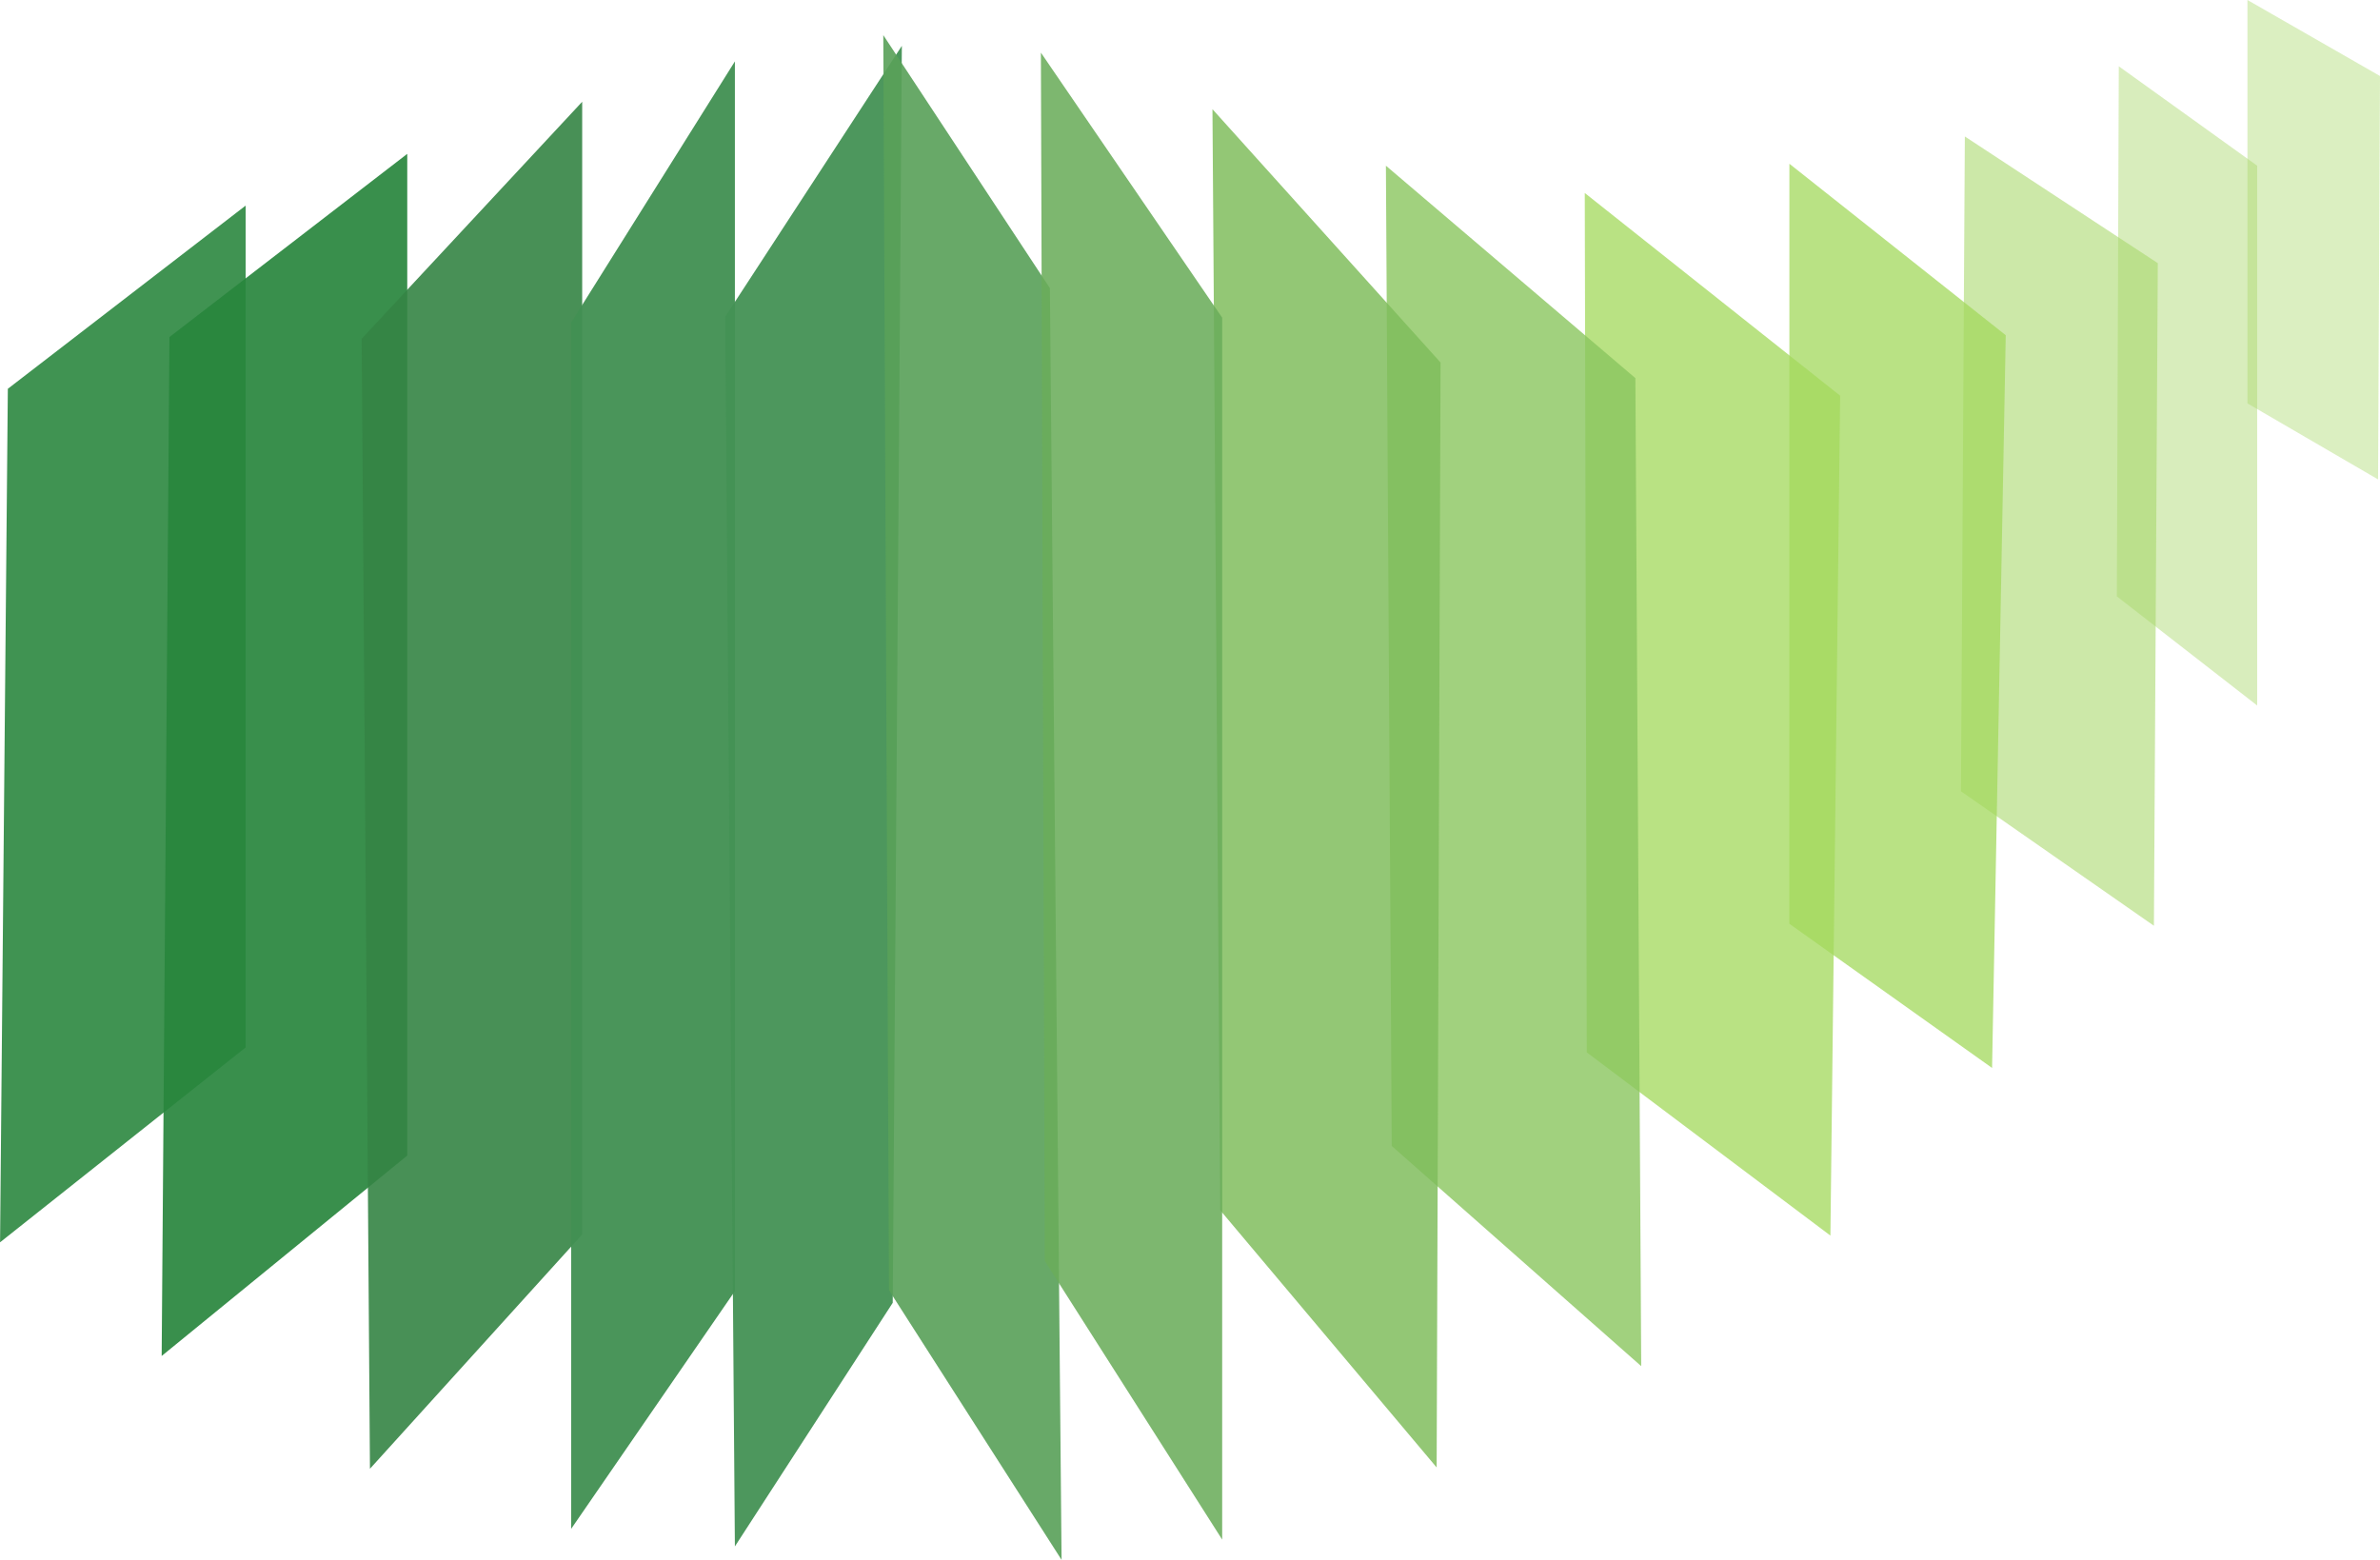 <?xml version="1.0" encoding="UTF-8" standalone="no"?>
<!-- Created with Inkscape (http://www.inkscape.org/) -->

<svg
   width="152.625"
   height="100.048"
   viewBox="0 0 40.382 26.471"
   version="1.1"
   id="svg10661"
   xmlns="http://www.w3.org/2000/svg"
   xmlns:svg="http://www.w3.org/2000/svg">
  <defs
     id="defs10658" />
  <g
     id="layer1"
     transform="translate(-18.957,-70.019)">
    <g
       id="use41109"
       transform="translate(4.339,51.52)">
      <path
         style="font-variation-settings:normal;vector-effect:none;fill:#2e8942;fill-opacity:0.914;stroke:none;stroke-width:0.265px;stroke-linecap:butt;stroke-linejoin:miter;stroke-miterlimit:4;stroke-dasharray:none;stroke-dashoffset:0;stroke-opacity:1;stop-color:#000000"
         d="m 14.751,25.097 4.035,-3.109 v 14.287 l -4.167,3.307 z"
         id="path43214" />
      <path
         style="font-variation-settings:normal;vector-effect:none;fill:#29863d;fill-opacity:0.919;stroke:none;stroke-width:0.265px;stroke-linecap:butt;stroke-linejoin:miter;stroke-miterlimit:4;stroke-dasharray:none;stroke-dashoffset:0;stroke-opacity:1;stop-color:#000000"
         d="m 17.493,24.219 4.035,-3.109 v 17 l -4.167,3.401 z"
         id="path43216" />
      <path
         style="font-variation-settings:normal;opacity:1;vector-effect:none;fill:#358545;fill-opacity:0.903;stroke:none;stroke-width:0.265px;stroke-linecap:butt;stroke-linejoin:miter;stroke-miterlimit:4;stroke-dasharray:none;stroke-dashoffset:0;stroke-opacity:1;stop-color:#000000;stop-opacity:1"
         d="m 20.754,24.248 3.742,-4.022 v 19.223 l -3.601,3.976 z"
         id="path43218" />
      <path
         style="font-variation-settings:normal;opacity:1;vector-effect:none;fill:#429053;fill-opacity:0.957;stroke:none;stroke-width:0.265px;stroke-linecap:butt;stroke-linejoin:miter;stroke-miterlimit:4;stroke-dasharray:none;stroke-dashoffset:0;stroke-opacity:1;stop-color:#000000;stop-opacity:1"
         d="m 27.087,19.541 v 20.869 l -2.778,4.035 V 23.973 Z"
         id="path43220" />
      <path
         style="font-variation-settings:normal;opacity:1;vector-effect:none;fill:#449155;fill-opacity:0.949;stroke:none;stroke-width:0.265px;stroke-linecap:butt;stroke-linejoin:miter;stroke-miterlimit:4;stroke-dasharray:none;stroke-dashoffset:0;stroke-opacity:1;stop-color:#000000;stop-opacity:1"
         d="m 29.92,19.277 -2.997,4.597 0.164,20.869 2.678,-4.134 z"
         id="path43222" />
      <path
         style="font-variation-settings:normal;opacity:1;vector-effect:none;fill:#59a059;fill-opacity:0.91;stroke:none;stroke-width:0.265px;stroke-linecap:butt;stroke-linejoin:miter;stroke-miterlimit:4;stroke-dasharray:none;stroke-dashoffset:0;stroke-opacity:1;stop-color:#000000;stop-opacity:1"
         d="m 29.605,19.095 2.827,4.294 0.198,21.582 -2.929,-4.577 z"
         id="path43224" />
      <path
         style="font-variation-settings:normal;opacity:1;vector-effect:none;fill:#a8d96a;fill-opacity:0.416;stroke:none;stroke-width:0.265px;stroke-linecap:butt;stroke-linejoin:miter;stroke-miterlimit:4;stroke-dasharray:none;stroke-dashoffset:0;stroke-opacity:1;stop-color:#000000;stop-opacity:1"
         d="m 52.751,18.499 2.249,1.29 -0.033,6.846 -2.216,-1.29 z"
         id="path43226" />
      <path
         style="font-variation-settings:normal;opacity:1;vector-effect:none;fill:#aad86d;fill-opacity:0.459;stroke:none;stroke-width:0.265px;stroke-linecap:butt;stroke-linejoin:miter;stroke-miterlimit:4;stroke-dasharray:none;stroke-dashoffset:0;stroke-opacity:1;stop-color:#000000;stop-opacity:1"
         d="m 50.568,19.624 2.348,1.687 v 9.161 l -2.381,-1.852 z"
         id="path43228" />
      <path
         style="font-variation-settings:normal;opacity:1;vector-effect:none;fill:#a7d768;fill-opacity:0.576;stroke:none;stroke-width:0.265px;stroke-linecap:butt;stroke-linejoin:miter;stroke-miterlimit:4;stroke-dasharray:none;stroke-dashoffset:0;stroke-opacity:1;stop-color:#000000;stop-opacity:1"
         d="m 47.956,20.815 3.274,2.15 -0.066,11.245 -3.274,-2.282 z"
         id="path43230" />
      <path
         style="font-variation-settings:normal;opacity:1;vector-effect:none;fill:#a3d95e;fill-opacity:0.761;stroke:none;stroke-width:0.265px;stroke-linecap:butt;stroke-linejoin:miter;stroke-miterlimit:4;stroke-dasharray:none;stroke-dashoffset:0;stroke-opacity:1;stop-color:#000000;stop-opacity:1"
         d="m 44.979,21.278 3.671,2.91 -0.232,12.435 -3.44,-2.447 z"
         id="path43232" />
      <path
         style="font-variation-settings:normal;opacity:1;vector-effect:none;fill:#a3d95d;fill-opacity:0.765;stroke:none;stroke-width:0.265px;stroke-linecap:butt;stroke-linejoin:miter;stroke-miterlimit:4;stroke-dasharray:none;stroke-dashoffset:0;stroke-opacity:1;stop-color:#000000;stop-opacity:1"
         d="m 41.507,21.774 4.333,3.44 -0.165,14.254 -4.134,-3.109 z"
         id="path43234" />
      <path
         style="font-variation-settings:normal;opacity:1;vector-effect:none;fill:#8ac55f;fill-opacity:0.804;stroke:none;stroke-width:0.265px;stroke-linecap:butt;stroke-linejoin:miter;stroke-miterlimit:4;stroke-dasharray:none;stroke-dashoffset:0;stroke-opacity:1;stop-color:#000000;stop-opacity:1"
         d="m 38.133,21.311 4.233,3.605 0.099,16.768 -4.233,-3.737 z"
         id="path43236" />
      <path
         style="font-variation-settings:normal;opacity:1;vector-effect:none;fill:#7fbd5b;fill-opacity:0.843;stroke:none;stroke-width:0.265px;stroke-linecap:butt;stroke-linejoin:miter;stroke-miterlimit:4;stroke-dasharray:none;stroke-dashoffset:0;stroke-opacity:1;stop-color:#000000;stop-opacity:1"
         d="m 35.19,20.352 3.87,4.299 -0.066,18.752 L 35.322,39.038 Z"
         id="path43238" />
      <path
         style="font-variation-settings:normal;opacity:1;vector-effect:none;fill:#6aad5b;fill-opacity:0.875;stroke:none;stroke-width:0.265px;stroke-linecap:butt;stroke-linejoin:miter;stroke-miterlimit:4;stroke-dasharray:none;stroke-dashoffset:0;stroke-opacity:1;stop-color:#000000;stop-opacity:1"
         d="m 32.279,19.392 3.076,4.498 v 20.737 l -3.01,-4.729 z"
         id="path43240" />
    </g>
  </g>
</svg>

